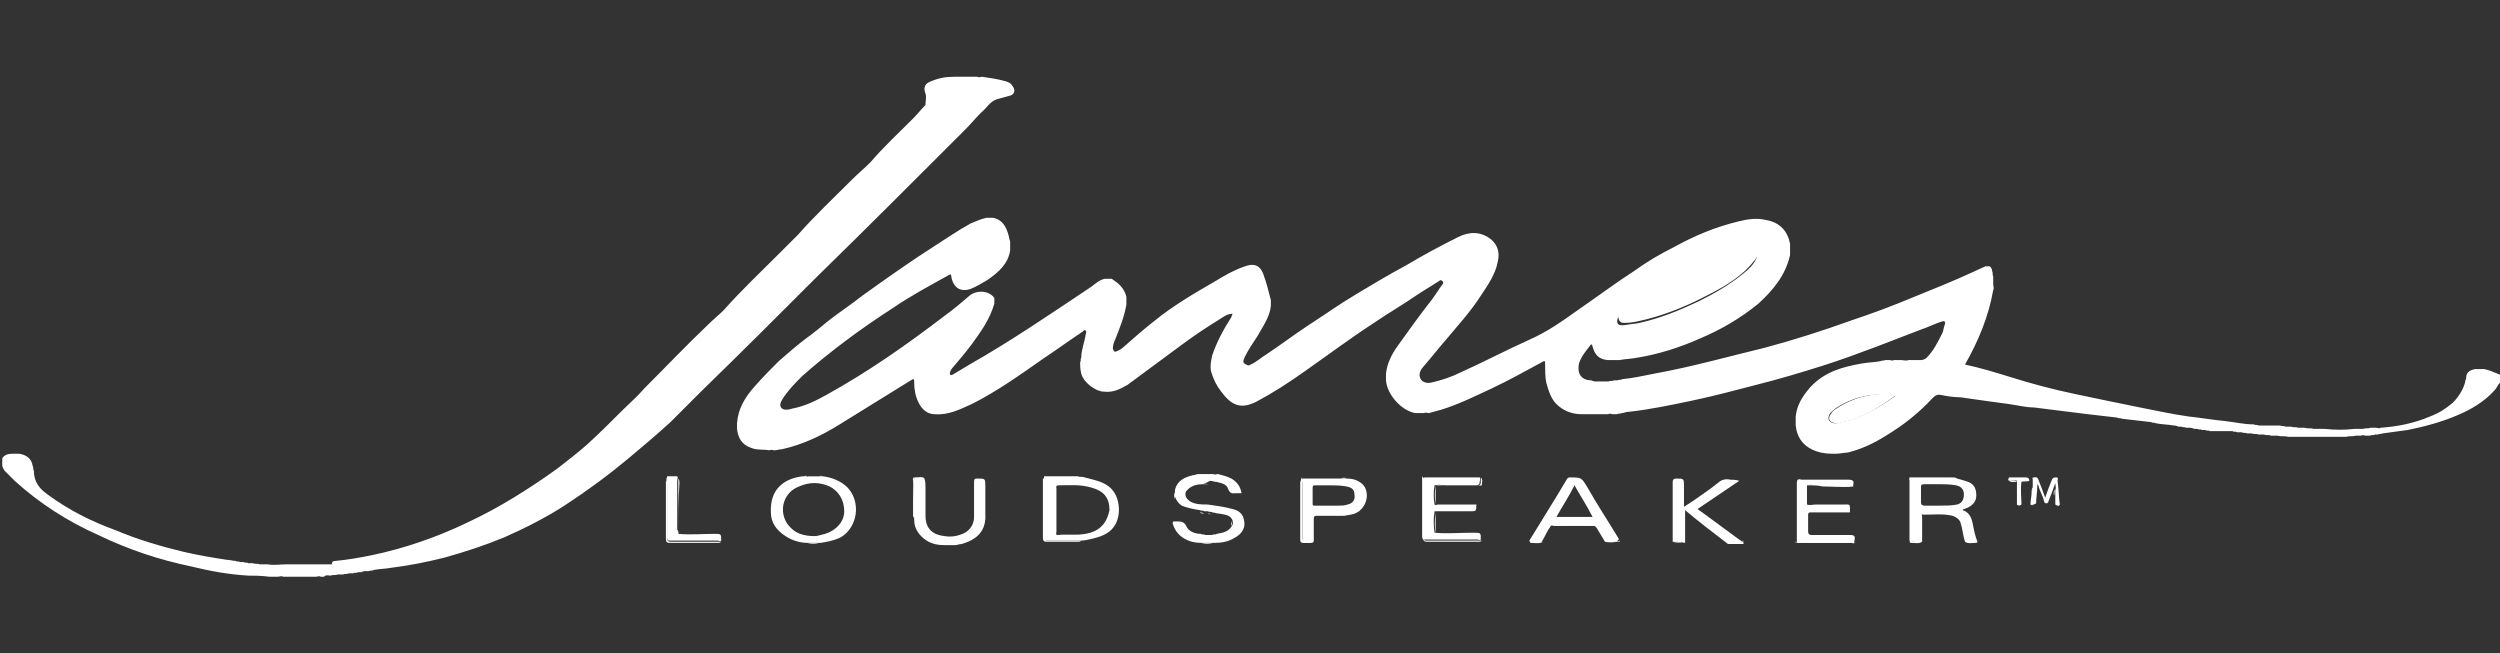 <?xml version="1.0" encoding="UTF-8"?> <!-- Generator: Adobe Illustrator 23.0.2, SVG Export Plug-In . SVG Version: 6.00 Build 0) --> <svg xmlns="http://www.w3.org/2000/svg" xmlns:xlink="http://www.w3.org/1999/xlink" id="Capa_1" x="0px" y="0px" viewBox="0 0 221.5 57.9" style="enable-background:new 0 0 221.5 57.9;" xml:space="preserve"><rect x="0" y="0" width="221.5" height="57.9" fill="#333333" stroke="none"/> <style type="text/css"> .st0{fill:#FFFFFF;} </style> <g> <path class="st0" d="M29.7,49.7c1.1-0.1,2.2-0.3,3.2-0.5c2.9-0.6,5.8-1.6,8.5-2.9c2.8-1.3,5.5-3,8-4.8c0.9-0.7,1.8-1.4,2.6-2.1 c1.1-1,2.1-2,3.2-3.1c0.6-0.6,1.3-1.2,1.9-1.9c1.9-1.9,3.7-3.8,5.7-5.7c0.4-0.4,0.9-0.8,1.3-1.2c1.6-1.8,3.4-3.5,5.1-5.2 c0.5-0.5,1-1,1.5-1.5c1.5-1.7,3.2-3.3,4.8-4.9c0.5-0.5,1.1-1,1.6-1.5c1.2-1.4,2.5-2.6,3.8-3.9c0.4-0.4,0.7-0.8,1.1-1.2 C82,8.9,82.1,8.6,82,8.3c-0.2-0.5-0.1-0.9,0.5-1.1c0.7-0.3,1.3-0.4,2.1-0.4c0.7,0,1.3,0,2,0c0.1,0.1,0.3,0,0.4,0 c0.7,0.1,1.4,0.2,2.1,0.4c0.3,0.1,0.5,0.2,0.6,0.4c0.3,0.4,0.2,0.8-0.3,0.9c-0.4,0.1-0.7,0.2-1.1,0.3c-0.6,0.2-0.9,0.8-1.4,1.2 c-0.5,0.5-0.9,1-1.4,1.5c-4.4,4.4-8.7,8.7-13.1,13c-3.4,3.4-6.8,6.8-10.3,10.2c-0.9,0.9-1.8,1.8-2.7,2.7c-1.2,1.1-2.4,2.1-3.7,3.2 c-1.8,1.5-3.7,2.9-5.7,4.2c-1.7,1.1-3.5,2-5.3,2.8c-1.7,0.7-3.5,1.3-5.3,1.8c-1.6,0.4-3.1,0.7-4.7,0.9c-0.5,0.1-1.1,0.1-1.6,0.2 c-0.1,0.1-0.2,0-0.4,0.1c-0.1,0-0.2,0-0.3,0c-0.1,0-0.2,0-0.4,0.1c-0.1,0-0.2,0-0.3,0c-0.1,0.1-0.3,0-0.4,0.1c-0.1,0-0.3,0-0.4,0 c-0.2,0.1-0.3,0-0.5,0.1c-0.2,0-0.3,0-0.5,0c-0.2,0.1-0.4,0-0.6,0.1c-0.2,0-0.4-0.1-0.6,0.1c-0.1,0-0.2,0-0.3,0 c-0.1-0.1-0.3,0-0.4,0c-0.2,0-0.3,0-0.5,0c-0.8,0-1.6,0-2.4,0c-0.2-0.1-0.3,0-0.5,0c-0.2,0-0.3,0-0.5,0c-0.1,0-0.1,0-0.2,0 C23.1,51,22.5,51,22,51c-1.7-0.1-3.4-0.4-5-0.8c-2.9-0.6-5.6-1.5-8.3-2.8c-2.7-1.2-5.2-2.8-7.4-4.8C1,42.3,0.7,42,0.4,41.7 c-0.1-0.2-0.2-0.3-0.2-0.5c0-0.2,0-0.4,0-0.6c0.2-0.3,0.5-0.4,0.9-0.4c0.2,0,0.4,0,0.6,0c0.6,0.1,1.1,0.4,1.2,1.1 c0.1,0.1,0,0.3,0.1,0.4c0,1,0.5,1.6,1.2,2.1c1.9,1.4,3.9,2.4,6.1,3.2c1.9,0.8,3.9,1.4,6,1.9c1.3,0.3,2.5,0.5,3.8,0.7 c0.3,0,0.5,0.1,0.8,0.1c0.1,0.1,0.2,0,0.4,0.1c0.1,0,0.2,0,0.3,0c0.1,0.1,0.3,0,0.4,0.1c0.1,0,0.3,0,0.4,0c0.2,0.1,0.4,0,0.6,0.1 c0.2,0,0.5,0,0.7,0c0.6,0.1,1.1,0,1.7,0c0.5,0,1,0,1.5,0c0.3,0,0.5,0,0.8,0c0.2,0,0.3,0,0.5,0c0.2,0,0.3,0,0.5,0c0.1,0,0.3,0,0.4,0 c0.1,0,0.2,0,0.3,0C29.4,49.7,29.6,49.7,29.7,49.7z"></path> <path class="st0" d="M162.7,36.2c-0.2,0.1-0.4,0.3-0.5,0.5c-0.3,0.4-0.1,0.7,0.4,0.8c0.2,0,0.5,0,0.7-0.1c1.8-0.4,3.2-1.3,4.7-2.4 c-0.1,0-0.2-0.1-0.3-0.1C165.9,34.8,164.2,35.2,162.7,36.2z"></path> <g> <path class="st0" d="M144.1,28.6c0.4,0,0.9-0.1,1.3-0.2c1.8-0.4,3.6-1.1,5.2-1.9c1.4-0.7,2.8-1.4,4-2.5c0.4-0.4,0.8-0.8,1.1-1.3 c0.2-0.5,0-0.8-0.5-0.8c-0.4,0-0.8,0.1-1.1,0.2c-2.5,0.7-4.8,1.7-7,3c-1.2,0.7-2.3,1.5-3.3,2.4c-0.2,0.2-0.5,0.4-0.4,0.7 C143.5,28.7,143.9,28.6,144.1,28.6z"></path> <path class="st0" d="M220.1,32.7c-0.3,0-0.6,0-0.8,0c-0.5,0.1-0.8,0.3-0.8,0.8c0,0.1-0.1,0.2-0.1,0.4c-0.2,0.7-0.6,1.3-1.1,1.8 c-0.6,0.5-1.2,0.9-2,1.2c-1.4,0.6-2.9,0.9-4.4,1c-0.1,0.1-0.2,0-0.4,0c-0.2,0-0.3,0-0.5,0c-0.2,0.1-0.4,0-0.6,0.1 c-0.3,0-0.6,0-0.8,0c-0.9,0.1-1.7,0.1-2.6,0c-0.3,0-0.6,0-1,0c-0.3-0.1-0.5,0-0.8-0.1c-0.2,0-0.4,0-0.6,0c-0.2-0.1-0.4,0-0.6-0.1 c-0.2,0-0.3,0-0.5,0c-0.2-0.1-0.3,0-0.5-0.1c-0.1,0-0.3,0-0.4,0c-0.1,0-0.3,0-0.4,0c-0.1,0-0.3,0-0.4,0c-0.1,0-0.3,0-0.4,0 c-0.1,0-0.2,0-0.3,0c-0.1-0.1-0.3,0-0.4-0.1c-0.9,0-1.7-0.2-2.6-0.3c-1.1-0.1-2.2-0.3-3.2-0.4c-1.4-0.2-2.8-0.5-4.3-0.8 c-2-0.4-3.9-0.8-5.8-1.2c-1.9-0.4-3.8-0.9-5.7-1.5c-1.3-0.4-2.6-0.8-4-1.1c1.2-2.1,2.1-4.3,2.5-6.6c0.1-0.2,0-0.3,0-0.5 c0-0.2,0-0.5,0-0.7c-0.1-0.2,0-0.3-0.1-0.5c0-0.2-0.1-0.3-0.2-0.4c-0.1,0-0.3,0-0.4,0c-0.4,0.2-0.7,0.3-1.1,0.5 c-1.7,0.8-3.5,1.5-5.2,2.2c-1.9,0.8-3.8,1.5-5.6,2.1c-2.5,0.9-5,1.7-7.6,2.4c-3.3,0.8-6.5,1.7-9.8,2.3c-1,0.2-1.9,0.4-2.9,0.5 c-0.1,0.1-0.2,0-0.4,0.1c-0.1,0-0.2,0-0.3,0c-0.2,0.1-0.3,0-0.5,0.1c-0.4,0-0.7,0-1.1,0c-0.1,0-0.2,0-0.4-0.1 c-0.8,0-1.3-0.5-1.1-1.5c0.2-0.6,0.6-1.1,1-1.6c0.1-0.2,0.2,0,0.2,0.1c0.2,0.7,0.5,1.1,1.3,1.2c0.4,0,0.7,0,1.1,0 c0.5-0.1,1-0.1,1.5-0.2c1.9-0.3,3.8-0.9,5.6-1.7c1.9-0.8,3.6-1.8,5.2-3.1c1.3-1.2,2.4-2.5,2.8-4.3c0-0.3,0-0.7,0-1 c-0.2-1.1-0.9-1.9-2.1-2.1c-0.8-0.2-1.6-0.1-2.4,0.1c-2.1,0.5-4,1.3-5.8,2.3c-1.2,0.6-2.4,1.3-3.5,2.1c-1.7,1.1-3.3,2.3-4.9,3.4 c-1.4,1-2.8,2-4.4,2.7c-2,0.9-4.1,2-6.1,2.9c-0.8,0.4-1.7,0.7-2.6,0.9c-0.5,0.1-0.9-0.1-1-0.5c-0.1-0.3,0.1-0.7,0.3-0.9 c0.7-0.8,1.4-1.7,2.1-2.5c1-1.2,2.1-2.4,3-3.8c0.6-0.9,1.3-1.9,1.5-3c0.2-0.8,0-1.5-0.6-2c-0.9-0.7-1.9-0.7-2.9-0.2 c-1.6,0.8-3.1,1.6-4.6,2.5c-1.5,0.8-3,1.7-4.5,2.6c-1.5,0.9-2.9,1.9-4.3,2.8c-1.2,0.8-2.4,1.7-3.6,2.5c-0.5,0.3-0.9,0.7-1.4,0.9 c-0.1,0.1-0.2,0.1-0.4,0c-0.4-0.2-0.2-0.4-0.1-0.7c0.3-0.6,0.7-1.2,1.1-1.8c0.5-0.9,1.1-1.7,1.2-2.7c0-0.2,0-0.3,0-0.5 c-0.2-0.8-0.4-1.6-0.7-2.4c-0.3-0.7-0.8-0.9-1.6-0.6c-0.9,0.3-1.8,0.8-2.6,1.3c-1.9,1.1-3.8,2.2-5.5,3.6c-0.9,0.7-1.8,1.5-2.6,2.2 c-0.2,0.2-0.4,0.3-0.6,0.4c-0.2,0.1-0.3,0.1-0.4-0.2c0-0.3,0.1-0.6,0.2-0.8c0.4-1,0.8-2,1-3.1c0-0.2,0-0.5,0-0.7 c-0.2-0.8-0.7-1.2-1.3-1.6c-0.2,0-0.4,0-0.6,0c-0.5,0.1-0.8,0.4-1.2,0.7c-3.6,2.4-7.1,4.8-10.8,6.9c-0.5,0.3-1,0.6-1.5,0.9 c-0.1,0-0.2,0.1-0.2,0c-0.1-0.1,0-0.2,0-0.3c0-0.1,0.1-0.1,0.1-0.2c0.6-0.7,1.2-1.4,1.8-2.2c0.8-1.1,1.6-2.2,2-3.6 c0-0.2,0-0.3,0-0.5c-0.5-0.7-1.6-0.7-2.2-0.2c-0.7,0.6-1.4,1.2-2.1,1.7c-3.4,2.6-6.8,5-10.6,7.1c-0.9,0.5-1.9,1-3,1.2 c-0.3,0.1-0.8,0.2-1-0.1c-0.2-0.3,0.1-0.7,0.3-1c0.5-0.7,1-1.2,1.6-1.8c2.5-2.2,5.2-4.2,8-6c1.6-1.1,3.3-2,5.1-3 c0.1,0.1,0.1,0.2,0.1,0.3c0.2,0.9,0.8,1.3,1.7,1c0.5-0.2,1-0.5,1.5-0.8c1-0.7,1.8-1.4,2-2.6c0-0.3,0-0.5,0-0.8 c0-0.1-0.1-0.2-0.1-0.4c-0.2-0.8-0.5-1.5-1.4-1.7c-0.2,0-0.4,0-0.6,0c-0.5,0.1-0.9,0.3-1.4,0.5c-1.1,0.6-2.1,1.3-3.2,2 c-2.2,1.4-4.3,2.9-6.4,4.4c-1,0.8-2.1,1.5-3.1,2.3c-0.6,0.5-1.2,1-1.9,1.5c-0.8,0.6-1.6,1.3-2.4,2c-0.7,0.7-1.4,1.4-2.1,2.2 c-0.9,1-1.5,2-1.6,3.3c0,0.2,0,0.3,0,0.5c0.1,0.8,0.4,1.4,1.3,1.7c0.5,0.2,1.1,0.1,1.6,0.2c0.1-0.1,0.3,0,0.4,0 c0.2,0,0.5-0.1,0.7-0.1c1.8-0.4,3.5-1.2,5.1-2.2c2.1-1.3,4.2-2.6,6.3-3.9c0.3-0.2,0.3-0.1,0.3,0.2c0,0.6,0.1,1.2,0.4,1.8 c0.3,0.6,0.8,1,1.4,1c1.2,0.1,2.2-0.4,3.3-0.9c2.2-1.1,4.3-2.6,6.3-4c1.2-0.8,2.3-1.6,3.5-2.4c0.1-0.1,0.2-0.2,0.3-0.1 c0.1,0.1,0,0.2,0,0.3c-0.1,0.7-0.4,1.4-0.4,2.1c-0.1,0.1,0,0.3-0.1,0.4c0,0.3,0,0.6,0.1,1c0.2,0.8,1.3,1.6,2,1.6 c0.8,0.1,1.4-0.2,2.1-0.6c1.5-1.1,3.1-2.3,4.6-3.4c1.2-0.9,2.4-1.7,3.7-2.5c0.3-0.2,0.6-0.4,1-0.4c0,0.1-0.1,0.2-0.1,0.3 c-0.7,1.1-1.3,2.2-1.7,3.4c-0.1,0.5-0.2,0.9-0.1,1.4c0.2,0.7,0.5,1.3,0.9,1.8c0.9,1.2,1.7,1.6,3.1,0.9c1.5-0.8,2.9-1.7,4.3-2.7 c2-1.4,4-2.9,6-4.2c1.3-0.9,2.7-1.7,4-2.6c0.6-0.4,1.3-0.8,1.9-1.2c0.1-0.1,0.2-0.1,0.3,0c0.1,0.1,0.1,0.2,0,0.3 c-0.3,0.4-0.6,0.9-0.9,1.3c-1.1,1.4-2.1,2.8-3.1,4.2c-0.5,0.7-0.9,1.5-1,2.4c0,0.2,0,0.4,0,0.6c0.1,1.3,1.4,2.7,2.6,2.9 c0.1,0,0.3,0,0.4,0c0.1,0,0.3,0,0.4,0c0.1-0.1,0.2,0,0.4,0c0.4-0.1,0.7-0.2,1.1-0.3c1.6-0.5,3-1.2,4.5-1.9 c1.5-0.7,2.9-1.5,4.4-2.3c0.3-0.2,0.3-0.1,0.3,0.2c0,0.5,0,1.1,0.1,1.6c0.2,0.7,0.4,1.4,0.9,1.9c0.6,0.6,1.4,0.9,2.2,0.9 c0.6,0,1.2,0,1.8,0c0.2,0,0.4,0,0.6,0c0.1-0.1,0.3,0,0.4,0c0.1,0,0.2,0,0.4,0c0.1-0.1,0.2,0,0.4-0.1c0.2,0,0.3-0.1,0.5-0.1 c1.9-0.2,3.8-0.6,5.7-1c1.9-0.4,3.8-0.9,5.7-1.4c2-0.5,4-1.1,5.9-1.7c1.6-0.5,3.2-1.1,4.8-1.7c1.3-0.5,2.6-1,3.9-1.5 c0.6-0.2,1.2-0.5,1.8-0.7c0.1,0,0.2-0.1,0.3,0c0.1,0.1,0,0.2,0,0.3c-0.1,0.2-0.1,0.5-0.2,0.7c-0.4,0.8-0.8,1.6-1.4,2.2 c-0.1,0.1-0.3,0.2-0.5,0.2c-0.4,0-0.8,0-1.1,0c-0.2,0.1-0.5,0-0.7,0c-0.2,0-0.4,0-0.6,0c-0.1,0.1-0.3,0-0.4,0c-0.1,0-0.3,0-0.4,0 c-0.1,0.1-0.2,0-0.4,0.1c-0.5,0.1-1,0.1-1.6,0.2c-1.7,0.3-3.3,0.7-4.6,2.1c-0.7,0.8-1.2,1.6-1.3,2.6c0,0.3,0,0.6,0,0.8 c0.1,1,0.6,1.7,1.4,2.1c0.6,0.3,1.2,0.4,1.8,0.4c0.1,0,0.3,0,0.4,0c0.3,0,0.7-0.1,1-0.1c1.2-0.3,2.3-0.8,3.4-1.5 c1.5-0.9,2.9-2,4.1-3.3c0.2-0.2,0.4-0.4,0.8-0.3c0.5,0.1,1.1,0.2,1.7,0.2c0.7,0.1,1.4,0.2,2.1,0.3c0.7,0.1,1.5,0.2,2.2,0.3 c0.7,0.1,1.5,0.3,2.2,0.3c0.8,0.1,1.6,0.2,2.4,0.3c0.8,0.1,1.6,0.2,2.4,0.3c0.9,0.1,1.8,0.2,2.6,0.3c0.1,0.1,0.2,0,0.4,0.1 c0.9,0.1,1.7,0.2,2.6,0.3c0.1,0.1,0.2,0,0.4,0.1c0.5,0.1,1,0.1,1.6,0.2c0.1,0,0.2,0,0.4,0.1c0.1,0,0.2,0,0.3,0 c0.1,0.1,0.2,0,0.4,0.1c0.1,0,0.2,0,0.3,0c0.1,0,0.2,0,0.4,0.1c0.1,0,0.2,0,0.3,0c0.1,0.1,0.3,0,0.4,0.1c0.1,0,0.2,0,0.3,0 c0.1,0.1,0.3,0,0.4,0.1c0.1,0,0.2,0,0.4,0c0.1,0,0.3,0,0.4,0c0.1,0,0.3,0,0.4,0c0.1,0,0.3,0,0.4,0c0.1,0,0.3,0,0.4,0 c0.1,0.1,0.3,0,0.4,0.1c0.1,0,0.3,0,0.4,0c0.2,0.1,0.3,0,0.5,0.1c0.1,0,0.3,0,0.4,0c0.2,0.1,0.4,0,0.6,0.1c0.2,0,0.3,0,0.5,0 c0.2,0.1,0.4,0,0.6,0.1c0.2,0,0.4,0,0.6,0c0.3,0.1,0.6,0,0.9,0.1c0.4,0,0.8,0,1.3,0c0.9,0,1.8,0,2.8,0c0.4,0,0.7,0,1.1,0 c0.3-0.1,0.5,0,0.8-0.1c0.2,0,0.4,0,0.5,0c0.1-0.1,0.3,0,0.4,0c0.1,0,0.3,0,0.4,0c0.1-0.1,0.3,0,0.4-0.1c0.1,0,0.2,0,0.3,0 c0.1-0.1,0.2,0,0.4-0.1c0.7-0.1,1.5-0.2,2.2-0.3c1.5-0.3,3-0.7,4.4-1.3c1.2-0.5,2.4-1.2,3.3-2.2c0.2-0.2,0.3-0.5,0.5-0.7 c0-0.2,0-0.5,0-0.7C221,33,220.6,32.8,220.1,32.7z M143.7,27.7c1-1,2.1-1.7,3.3-2.4c2.2-1.3,4.5-2.3,7-3c0.4-0.1,0.7-0.2,1.1-0.2 c0.5,0,0.7,0.3,0.5,0.8c-0.2,0.5-0.6,0.9-1.1,1.3c-1.2,1-2.6,1.8-4,2.5c-1.7,0.8-3.4,1.5-5.2,1.9c-0.4,0.1-0.8,0.1-1.3,0.2 c-0.2,0-0.6,0.1-0.7-0.2C143.2,28.1,143.6,27.9,143.7,27.7z M163.2,37.4c-0.2,0.1-0.5,0.1-0.7,0.1c-0.5-0.1-0.6-0.4-0.4-0.8 c0.1-0.2,0.3-0.3,0.5-0.5c1.5-1,3.2-1.4,5-1.2c0.1,0,0.2,0,0.3,0.1C166.5,36.1,165,37,163.2,37.4z"></path> </g> <g> <path class="st0" d="M106.6,42.9c-0.5,0-1,0.1-1.4,0.5c-0.3,0.3-0.2,0.7,0.2,1c0.5,0.3,1,0.3,1.6,0.3c0.7,0.1,1.5,0.2,2.2,0.4 c0.5,0.1,0.9,0.4,1,0.9c0.2,0.7-0.1,1.3-0.9,1.7c-0.5,0.3-1.1,0.4-1.7,0.4c-0.4,0-0.7,0-1.1,0c-0.6,0-1.1-0.1-1.6-0.4 c-0.5-0.3-0.8-0.7-1-1.3c0-0.1,0-0.2,0.1-0.2c0.1,0,0.2,0,0.3,0c0.3,0,0.6,0,0.8,0.4c0.2,0.5,0.8,0.7,1.3,0.7 c0.1,0.1,0.2,0,0.4,0.1c0.2,0,0.4,0,0.6,0c0.1-0.1,0.3,0,0.4-0.1c0.6-0.1,1.1-0.2,1.4-0.8c0.1-0.1,0-0.3,0-0.4 c-0.2-0.5-0.7-0.5-1.2-0.6c-0.2,0-0.4-0.1-0.6-0.1c-0.1-0.1-0.2,0-0.4-0.1c-0.1,0-0.2,0-0.3,0c-0.1-0.1-0.2,0-0.4-0.1 c-0.6-0.1-1.1-0.2-1.6-0.4c-0.3-0.2-0.5-0.5-0.6-0.8c0-0.2,0-0.4,0-0.6c0.2-0.8,0.8-1.1,1.6-1.3c0.2,0,0.3-0.1,0.5-0.1 c0.1,0,0.3,0,0.4,0c0.3,0,0.6,0,0.9,0c0.1,0.1,0.3,0,0.4,0c0.4,0.1,0.8,0.2,1.2,0.4c0.5,0.3,0.8,0.7,0.9,1.3c-0.2,0-0.3,0-0.5,0 c-0.3,0-0.5,0.1-0.7-0.4c-0.1-0.4-0.6-0.5-1-0.6c-0.2,0-0.4-0.1-0.6-0.1C106.9,42.8,106.7,42.8,106.6,42.9z"></path> <path class="st0" d="M148.2,48c0-1.8,0-3.6,0-5.3c0-0.2,0.1-0.3,0.3-0.3c0.7,0,0.7,0,0.7,0.7c0,0.6,0,1.2,0,1.8 c0.8-0.5,1.5-1,2.2-1.5c0.3-0.2,0.5-0.4,0.8-0.6c0.3-0.3,0.7-0.4,1.1-0.3c0.2,0,0.5,0,0.8,0.1c-1.2,0.8-2.5,1.7-3.7,2.5 c1.4,1,2.7,2,4.1,3c0,0.1-0.1,0.1-0.1,0.1c-0.4,0-0.9,0-1.3,0c-1.3-1-2.5-1.9-3.8-3c0,1,0,2,0,2.9C148.9,48,148.5,48,148.2,48z"></path> <path class="st0" d="M160.1,43c0,0.6,0,1.1,0,1.7c0.3,0.1,0.5,0,0.8,0c0.9,0,1.7,0,2.6,0c0.4,0,0.4,0,0.4,0.4c0,0.1,0,0.2,0,0.3 c-1.2,0-2.3,0-3.5,0c-0.2,0-0.2,0.1-0.2,0.3c0,0.5,0,0.9,0,1.4c0,0.2,0.1,0.3,0.3,0.3c1.1,0,2.3,0,3.4,0c0.4,0,0.5,0.1,0.4,0.5 c0,0.1,0,0.1,0,0.2c-0.1,0.1-0.2,0-0.2,0c-1.6,0-3.1,0-4.7,0c-0.1,0-0.2,0-0.2,0c0-1.8,0-3.5,0-5.3c0-0.3,0.1-0.4,0.4-0.3 c1.4,0,2.8,0,4.2,0c0.3,0,0.5,0.1,0.4,0.4c0,0.1,0,0.1,0,0.2c-0.9,0.1-1.8,0-2.7,0C160.9,43,160.5,42.9,160.1,43z"></path> <path class="st0" d="M81,42.3C81,42.3,81,42.3,81,42.3c0.4,0,0.8-0.1,0.9,0.1c0.1,0.2,0.1,0.6,0.1,0.9c0,0.8,0,1.6,0,2.4 c0,1.2,0.7,1.7,1.7,1.8c0.6,0.1,1.2,0,1.8-0.3c0.5-0.3,0.8-0.8,0.8-1.4c0-1,0-2.1,0-3.1c0-0.3,0.1-0.3,0.3-0.3 c0.7,0,0.7,0,0.7,0.7c0,0.8,0,1.6,0,2.4c0.1,1.5-0.7,2.3-2.1,2.7c-0.2,0-0.4,0.1-0.6,0.1c-0.3,0-0.6,0-0.9,0 c-0.6,0-1.1-0.1-1.6-0.4c-0.6-0.4-1.1-1-1.1-1.8C80.9,44.7,80.9,43.6,81,42.3C80.9,42.4,80.9,42.3,81,42.3z"></path> <path class="st0" d="M126.2,42.3c1.6,0,3.3,0,4.9,0c0.1,0.1,0,0.3,0,0.4c0,0.2-0.1,0.3-0.3,0.3c-0.9,0-1.7,0-2.6,0 c-0.4,0-0.7-0.1-1.1,0l0,0c-0.1,0.6-0.1,1.1,0,1.7l0,0c0.1,0.1,0.2,0,0.3,0c1,0,2,0,3.1,0c0.1,0,0.2,0,0.3,0c0,0.6,0,0.6-0.6,0.6 c-0.9,0-1.8,0-2.8,0c-0.1,0-0.2,0-0.3,0c-0.1,0.6-0.1,1.2,0,1.9c1.1,0.1,2.2,0,3.3,0c0.1,0,0.1,0,0.2,0c0.6,0,0.6,0,0.6,0.6 c-0.1,0.1-0.2,0-0.3,0c-1.5,0-3,0-4.6,0c-0.2,0-0.3,0-0.3-0.3c0-1.8,0-3.5,0-5.3C126.2,42.4,126.1,42.4,126.2,42.3z"></path> <path class="st0" d="M60.1,47.3c1.1,0.1,2.1,0,3.2,0c0.6,0,0.6,0,0.6,0.6c-0.1,0.1-0.2,0-0.3,0c-1.4,0-2.8,0-4.2,0 c-0.2,0-0.3,0-0.3-0.3c0-1.7,0-3.4,0-5.2c0-0.1,0-0.2,0-0.2c0.3,0,0.6,0,0.9,0c0.1,0.1,0,0.3,0,0.4c0,1.4,0,2.9,0,4.3 C60.1,47.1,60.1,47.2,60.1,47.3z"></path> <path class="st0" d="M179.9,44.7c0-0.4,0.1-0.7,0.1-1.1c0.1-0.1,0-0.3,0.1-0.4c0-0.2,0-0.4,0-0.7c0-0.1-0.1-0.2,0.1-0.2 c0.1,0,0.3-0.1,0.4,0.2c0.2,0.5,0.4,1,0.6,1.6c0.2-0.6,0.4-1.1,0.6-1.6c0.1-0.2,0.2-0.2,0.4-0.2c0.2,0,0.1,0.2,0.1,0.3 c0.1,0.7,0.1,1.4,0.2,2.1c-0.1,0.2-0.2,0.1-0.4,0c0-0.3,0-0.5,0-0.8c0-0.2,0-0.3,0-0.5c0.1-0.2,0-0.3,0-0.6 c-0.2,0.6-0.4,1.1-0.6,1.6c0,0.1-0.1,0.2-0.2,0.2c-0.1,0-0.2-0.1-0.2-0.2c-0.1-0.5-0.4-0.9-0.5-1.4c-0.1-0.1-0.1-0.1-0.1-0.2 c0,0.1,0,0.2,0,0.3c0,0.5-0.1,1-0.1,1.5C180.2,44.7,180,44.8,179.9,44.7z"></path> <path class="st0" d="M178.7,44.7c0-0.7,0-1.4,0-2.1c-0.2-0.1-0.3,0-0.5,0c-0.3,0-0.3-0.1-0.2-0.3c0.5,0,1,0,1.5,0 c0.2,0,0.3,0.1,0.3,0.3c-0.2,0.1-0.5,0-0.7,0.1c-0.1,0.7,0,1.4,0,2C179,44.8,178.8,44.8,178.7,44.7z"></path> <path class="st0" d="M115.4,42.3c-0.1,0.1,0,0.2,0,0.3c0,1.7,0,3.3,0,5c0,0.3,0.1,0.4,0.3,0.4c0.6,0,0.6,0,0.6-0.6 c0-0.5,0-1.1,0-1.6c0-0.2,0.1-0.2,0.2-0.2c0.8,0,1.7,0,2.5,0c-0.4,0.1-0.9,0-1.3,0c-0.4,0-0.7,0-1.1,0c-0.2,0-0.3,0.1-0.3,0.3 c0,0.6,0,1.2,0,1.9c0,0.2-0.1,0.3-0.3,0.3c-0.9,0-0.8,0.1-0.8-0.8c0-1.5,0-3.1,0-4.6C115.3,42.6,115.2,42.4,115.4,42.3z"></path> <path class="st0" d="M126.2,42.3c-0.1,0.1,0,0.2,0,0.3c0,1.7,0,3.3,0,5c0,0.2-0.1,0.3,0.2,0.3c1.6,0,3.3,0,4.9,0 c-0.1,0.1-0.2,0.1-0.3,0.1c-1.5,0-3,0-4.5,0c-0.2,0-0.4,0-0.4-0.3c0-1.7,0-3.4,0-5.1C126.1,42.5,126.1,42.4,126.2,42.3z"></path> <path class="st0" d="M59.1,42.3c0,0.3,0,0.6,0,0.9c0,1.5,0,3,0,4.5c0,0.2,0.1,0.3,0.3,0.3c1.5,0,3,0,4.5,0 c-0.1,0.1-0.2,0.1-0.3,0.1c-1.4,0-2.8,0-4.2,0c-0.2,0-0.4,0-0.4-0.3c0-1.7,0-3.4,0-5.1C59.1,42.5,59,42.4,59.1,42.3z"></path> <path class="st0" d="M92.6,42.3c-0.1,0.1,0,0.2,0,0.3c0,1.7,0,3.3,0,5c0,0.3,0.1,0.3,0.3,0.3c1,0,1.9,0,2.9,0 C95.7,48,95.6,48,95.5,48c-0.9,0-1.9,0-2.8,0c-0.2,0-0.3-0.1-0.3-0.3c0-1.8,0-3.5,0-5.3C92.5,42.4,92.5,42.4,92.6,42.3z"></path> <path class="st0" d="M169.3,42.3c-0.1,0.4,0,0.8,0,1.2c0,1.4,0,2.8,0,4.2c0,0.2,0,0.3,0.3,0.3c0.2,0,0.5,0,0.7,0 c-0.3,0.2-0.6,0.1-1,0.1c-0.1,0-0.1-0.1-0.1-0.2c0-1.8,0-3.5,0-5.3C169.2,42.4,169.2,42.4,169.3,42.3z"></path> <path class="st0" d="M159,48c0.7,0.1,1.4,0,2.1,0c1,0,2,0,3,0c-0.1,0.1-0.2,0.1-0.3,0.1c-1.5,0-3,0-4.5,0 C159.3,48,159.1,48.1,159,48z"></path> <path class="st0" d="M60.1,47.3c-0.1-0.1,0-0.2,0-0.3c0-1.4,0-2.8,0-4.2c0-0.1,0-0.3,0-0.4c0.1,0.1,0.1,0.3,0.1,0.4 C60.1,44.2,60.1,45.8,60.1,47.3z"></path> <path class="st0" d="M127.2,43c0.3-0.1,0.5,0,0.8,0c0.9,0,1.8,0,2.7,0c0.5,0,0.5,0,0.5-0.5c0-0.1,0-0.1,0-0.2 c0.2,0.2,0.1,0.4,0.1,0.6c0,0.2-0.2,0.1-0.3,0.1C129.7,43,128.4,43,127.2,43z"></path> <path class="st0" d="M163.8,45.4C163.8,45.4,163.8,45.4,163.8,45.4c0.1-0.7,0.1-0.7-0.5-0.7c-1,0-1.9,0-2.9,0c-0.1,0-0.2,0-0.3,0 c1.1,0,2.2,0,3.3,0C163.9,44.7,164,44.9,163.8,45.4z"></path> <path class="st0" d="M160.1,43c0.4-0.1,0.7,0,1.1,0c1,0,1.9,0,2.9,0c-0.1,0.1-0.2,0.1-0.4,0.1C162.5,43,161.3,43,160.1,43z"></path> <path class="st0" d="M137.5,46.6c0.7-0.1,1.3,0,2,0c0.7,0,1.3-0.1,2,0C140.2,46.6,138.9,46.6,137.5,46.6z"></path> <path class="st0" d="M130.9,44.8c-0.1-0.1-0.3,0-0.4,0c-1,0-2,0-3,0c-0.1,0-0.2,0-0.3,0c1.1,0,2.3,0,3.4,0 C130.7,44.7,130.8,44.7,130.9,44.8z"></path> <path class="st0" d="M81,42.3c-0.1,1,0,2.1,0,3.1c0,0.2,0,0.3,0,0.5c-0.1-0.1-0.1-0.2-0.1-0.2c0-1,0-2.1,0-3.1 C80.9,42.5,80.8,42.4,81,42.3z"></path> <path class="st0" d="M127.2,47.3c-0.1-0.6-0.1-1.2,0-1.9C127.2,46.1,127.2,46.7,127.2,47.3z"></path> <path class="st0" d="M127.2,44.7c-0.1-0.6-0.1-1.1,0-1.7C127.2,43.6,127.2,44.1,127.2,44.7z"></path> <path class="st0" d="M153,48c0.4,0,0.8,0,1.2,0c0.1,0,0.2,0.1,0.2-0.1c0.1,0,0.1,0.1,0,0.1C154,48,153.5,48.1,153,48z"></path> <path class="st0" d="M142.4,48c0.4,0,0.8,0.1,1.1-0.1c0,0,0,0.1,0,0.1C143.2,48,142.8,48.1,142.4,48z"></path> <path class="st0" d="M174.1,47.9c0.4,0.1,0.7,0.1,1.1,0c0,0,0,0,0,0C175.1,48.1,174.3,48.1,174.1,47.9z"></path> <path class="st0" d="M135.6,47.9c0.4,0.2,0.7,0.1,1.1,0.1c-0.3,0.2-0.7,0.1-1.1,0.1C135.5,48,135.6,47.9,135.6,47.9z"></path> <path class="st0" d="M71.5,48.1c0.4,0,0.7,0,1.1,0C72.2,48.2,71.9,48.2,71.5,48.1z"></path> <path class="st0" d="M106.4,48.1c0.4,0,0.7,0,1.1,0C107.1,48.2,106.8,48.2,106.4,48.1z"></path> <path class="st0" d="M178,42.3c-0.1,0.2,0,0.3,0.2,0.3c0.2,0,0.3-0.1,0.5,0.1c-0.2,0-0.3,0-0.5,0C177.9,42.6,177.9,42.5,178,42.3z "></path> <path class="st0" d="M148.2,48c0.3,0,0.7,0,1,0C148.9,48.1,148.5,48.1,148.2,48z"></path> <path class="st0" d="M83.6,48.1c0.3,0,0.6,0,0.9,0C84.2,48.2,83.9,48.2,83.6,48.1z"></path> <path class="st0" d="M179.1,42.7c0.2-0.1,0.5,0,0.7-0.1C179.6,42.7,179.3,42.6,179.1,42.7z"></path> <path class="st0" d="M104.1,43.6c0,0.2,0,0.4,0,0.6C104,44,104,43.8,104.1,43.6z"></path> <path class="st0" d="M180.4,43.2c0-0.1,0-0.3,0-0.5c0.1,0.1,0.1,0.2,0.1,0.3C180.4,43.1,180.4,43.2,180.4,43.2z"></path> <path class="st0" d="M96.1,42.4c-0.2,0-0.4,0-0.6-0.1C95.7,42.3,95.9,42.3,96.1,42.4z"></path> <path class="st0" d="M182.1,44.7c0.1,0.1,0.3,0.1,0.4,0C182.4,44.8,182.3,44.8,182.1,44.7z"></path> <path class="st0" d="M106.6,42.9c0.2-0.1,0.3,0,0.5,0C106.9,42.9,106.7,42.9,106.6,42.9z"></path> <path class="st0" d="M119.3,42.4c-0.2,0-0.3,0-0.5,0C119,42.3,119.2,42.3,119.3,42.4z"></path> <path class="st0" d="M173.4,42.4c-0.2,0-0.3,0-0.5-0.1C173.1,42.3,173.3,42.3,173.4,42.4z"></path> <path class="st0" d="M182,43.4c0.1,0.1,0,0.3,0,0.5C181.9,43.7,182,43.6,182,43.4z"></path> <path class="st0" d="M173.9,45.2c-0.1,0-0.1,0-0.2,0c0-0.1,0.1-0.1,0.2-0.1C174,45.1,173.9,45.2,173.9,45.2z"></path> <path class="st0" d="M71.6,42.2c-0.1,0-0.2,0.1-0.4,0C71.4,42.1,71.5,42.2,71.6,42.2z"></path> <path class="st0" d="M178.7,44.7c0.1,0,0.2,0,0.3,0C179,44.8,178.8,44.8,178.7,44.7z"></path> <path class="st0" d="M179.9,44.7c0.1,0.1,0.2,0.1,0.3,0C180.2,44.8,180,44.8,179.9,44.7z"></path> <path class="st0" d="M106.3,45.4c0.1,0,0.2,0,0.4,0.1C106.5,45.5,106.4,45.5,106.3,45.4z"></path> <path class="st0" d="M107,45.5c0.1,0,0.2,0,0.4,0.1C107.2,45.5,107.1,45.6,107,45.5z"></path> <path class="st0" d="M180.1,43.2c0,0.1,0,0.3-0.1,0.4C180,43.5,180,43.3,180.1,43.2z"></path> <path class="st0" d="M72.9,42.2c-0.1,0-0.2,0-0.4,0C72.6,42.2,72.8,42.1,72.9,42.2z"></path> <path class="st0" d="M109.1,46.2c0.1,0.1,0.1,0.3,0,0.4C109.1,46.5,109.1,46.4,109.1,46.2z"></path> <path class="st0" d="M106.5,42.2c-0.1,0-0.3,0-0.4,0C106.3,42.1,106.4,42.2,106.5,42.2z"></path> <path class="st0" d="M106.7,47.5c-0.1,0-0.2,0-0.4-0.1C106.5,47.4,106.6,47.4,106.7,47.5z"></path> <path class="st0" d="M107.7,47.4c-0.1,0.1-0.2,0.1-0.4,0.1C107.5,47.4,107.6,47.4,107.7,47.4z"></path> <path class="st0" d="M107.8,42.2c-0.1,0-0.3,0-0.4,0C107.6,42.2,107.7,42.1,107.8,42.2z"></path> <g> <path class="st0" d="M75.1,43.2c-0.6-0.6-1.4-0.9-2.2-1c-0.1,0-0.3,0-0.4,0c-0.3,0-0.6,0-0.9,0c-0.1,0.1-0.2,0-0.4,0 c0,0-0.1,0-0.1,0c-1.6,0.2-2.9,1.1-2.8,3.2c0,0.9,0.5,1.6,1.3,2.1c0.6,0.4,1.3,0.6,2,0.6c0.4,0,0.7,0,1.1,0 c0.6-0.1,1.2-0.2,1.8-0.5C76,46.7,76.3,44.5,75.1,43.2z M74.8,45.3c0,0.9-0.7,1.7-1.7,2c-0.4,0.1-0.7,0.2-0.9,0.2 c-0.9,0-1.6-0.2-2.1-0.7c-1.2-1.1-0.9-3.1,0.7-3.7c0.9-0.4,1.8-0.4,2.7,0C74.3,43.5,74.8,44.3,74.8,45.3z"></path> </g> <g> <path class="st0" d="M99.1,44.7C99,44,98.7,43.4,98.1,43c-0.6-0.4-1.3-0.5-2-0.7c-0.2-0.1-0.4,0-0.6-0.1c-1,0-2,0-3,0 c0,0,0,0,0,0.1c0,1.8,0,3.6,0,5.4c0,0.2,0.1,0.2,0.2,0.2c1,0,2,0,3,0c0.4,0,0.8-0.1,1.2-0.2c0.8-0.2,1.5-0.5,1.9-1.2 C99.1,46,99.2,45.3,99.1,44.7z M96.6,47.2c-1,0.3-1.9,0.1-2.9,0.2c-0.2,0-0.1-0.2-0.1-0.3c0-0.6,0-1.3,0-1.9c0-0.6,0-1.3,0-1.9 c0-0.1-0.1-0.3,0.2-0.3c1,0,1.9-0.1,2.9,0.2c1.1,0.3,1.6,0.9,1.6,2C98.1,46.2,97.6,46.9,96.6,47.2z"></path> </g> <g> <path class="st0" d="M174.8,46.5c-0.1-0.6-0.3-1.1-0.9-1.3c-0.1-0.1,0.1-0.1,0.1-0.1c0.1,0,0.2-0.1,0.3-0.1 c0.4-0.2,0.8-0.5,0.8-1.1c0-0.6-0.2-1-0.7-1.2c-0.3-0.1-0.6-0.2-1-0.3c-0.2-0.1-0.3,0-0.5-0.1c-1.2,0-2.4,0-3.7,0 c-0.1,0.1,0,0.2,0,0.3c0,1.7,0,3.3,0,5c0,0.1,0,0.1,0,0.2c0,0.1,0,0.2,0.2,0.2c0.3,0,0.6,0.1,0.9,0c0-0.7,0-1.5,0-2.2 c0-0.1-0.1-0.3,0.1-0.2c0.9,0,1.8-0.1,2.6,0.1c0.3,0.1,0.6,0.3,0.7,0.6c0.2,0.6,0.2,1.1,0.4,1.7c0.3,0.2,0.6,0.1,0.9,0.1 c0.1,0,0.2,0,0.2-0.1C175,47.5,174.9,47,174.8,46.5z M173.4,44.7c-0.5,0.1-1,0.1-1.6,0.1c-0.4,0-0.9,0-1.3,0 c-0.2,0-0.3-0.1-0.3-0.3c0-0.4,0-0.9,0-1.3c0-0.2,0-0.3,0.3-0.3c0.4,0,0.8,0,1.3,0c0.4,0,1,0,1.5,0.1c0.5,0.1,0.7,0.4,0.7,0.8 C174,44.3,173.8,44.6,173.4,44.7z"></path> </g> <g> <path class="st0" d="M143.4,47.7c-0.9-1.5-1.9-3-2.8-4.6c-0.5-0.8-0.5-0.8-1.5-0.8c-0.1,0-0.2,0-0.3,0.2c-0.3,0.5-0.6,1-0.9,1.5 c-0.8,1.3-1.6,2.6-2.4,3.9c0,0,0,0.1,0.1,0.1c0.3,0,0.7,0.1,1,0c0.3-0.5,0.5-1,0.8-1.4c0.1-0.1,0.2,0,0.3,0c1.1,0,2.2,0,3.3,0 c0.1,0,0.2,0,0.3,0c0.1,0.1,0.2,0.2,0.3,0.4c0.2,0.3,0.4,0.7,0.6,1c0.4,0.1,0.7,0,1.1,0c0,0,0-0.1,0-0.1 C143.5,47.8,143.4,47.8,143.4,47.7z M137.9,45.8c0.5-0.9,1.1-1.8,1.6-2.8c0.5,0.9,1.1,1.8,1.6,2.8 C140.1,45.8,139,45.8,137.9,45.8z"></path> </g> <g> <path class="st0" d="M120.6,42.8c-0.4-0.3-0.8-0.4-1.3-0.4c-0.2,0-0.4,0-0.5,0c-1.1,0-2.3,0-3.4,0c-0.1,0.1,0,0.3,0,0.4 c0,1.5,0,3.1,0,4.6c0,0.7,0,0.7,0.7,0.7c0.3,0,0.3-0.1,0.3-0.3c0-0.6,0-1.2,0-1.8c0-0.3,0.1-0.3,0.3-0.3c0.8,0,1.6,0,2.4,0 c0.5-0.1,0.9-0.1,1.3-0.4C121.3,44.6,121.3,43.3,120.6,42.8z M119.4,44.7c-0.3,0.1-0.5,0.1-0.8,0.1c-0.7,0-1.4,0-2.1,0 c-0.2,0-0.2,0-0.2-0.2c0-0.5,0-0.9,0-1.4c0-0.2,0.1-0.2,0.2-0.2c0.4,0,0.8,0,1.3,0c0.4,0,1,0,1.5,0.1c0.5,0.1,0.7,0.3,0.7,0.7 C120.1,44.2,119.9,44.6,119.4,44.7z"></path> </g> </g> </g> </svg> 